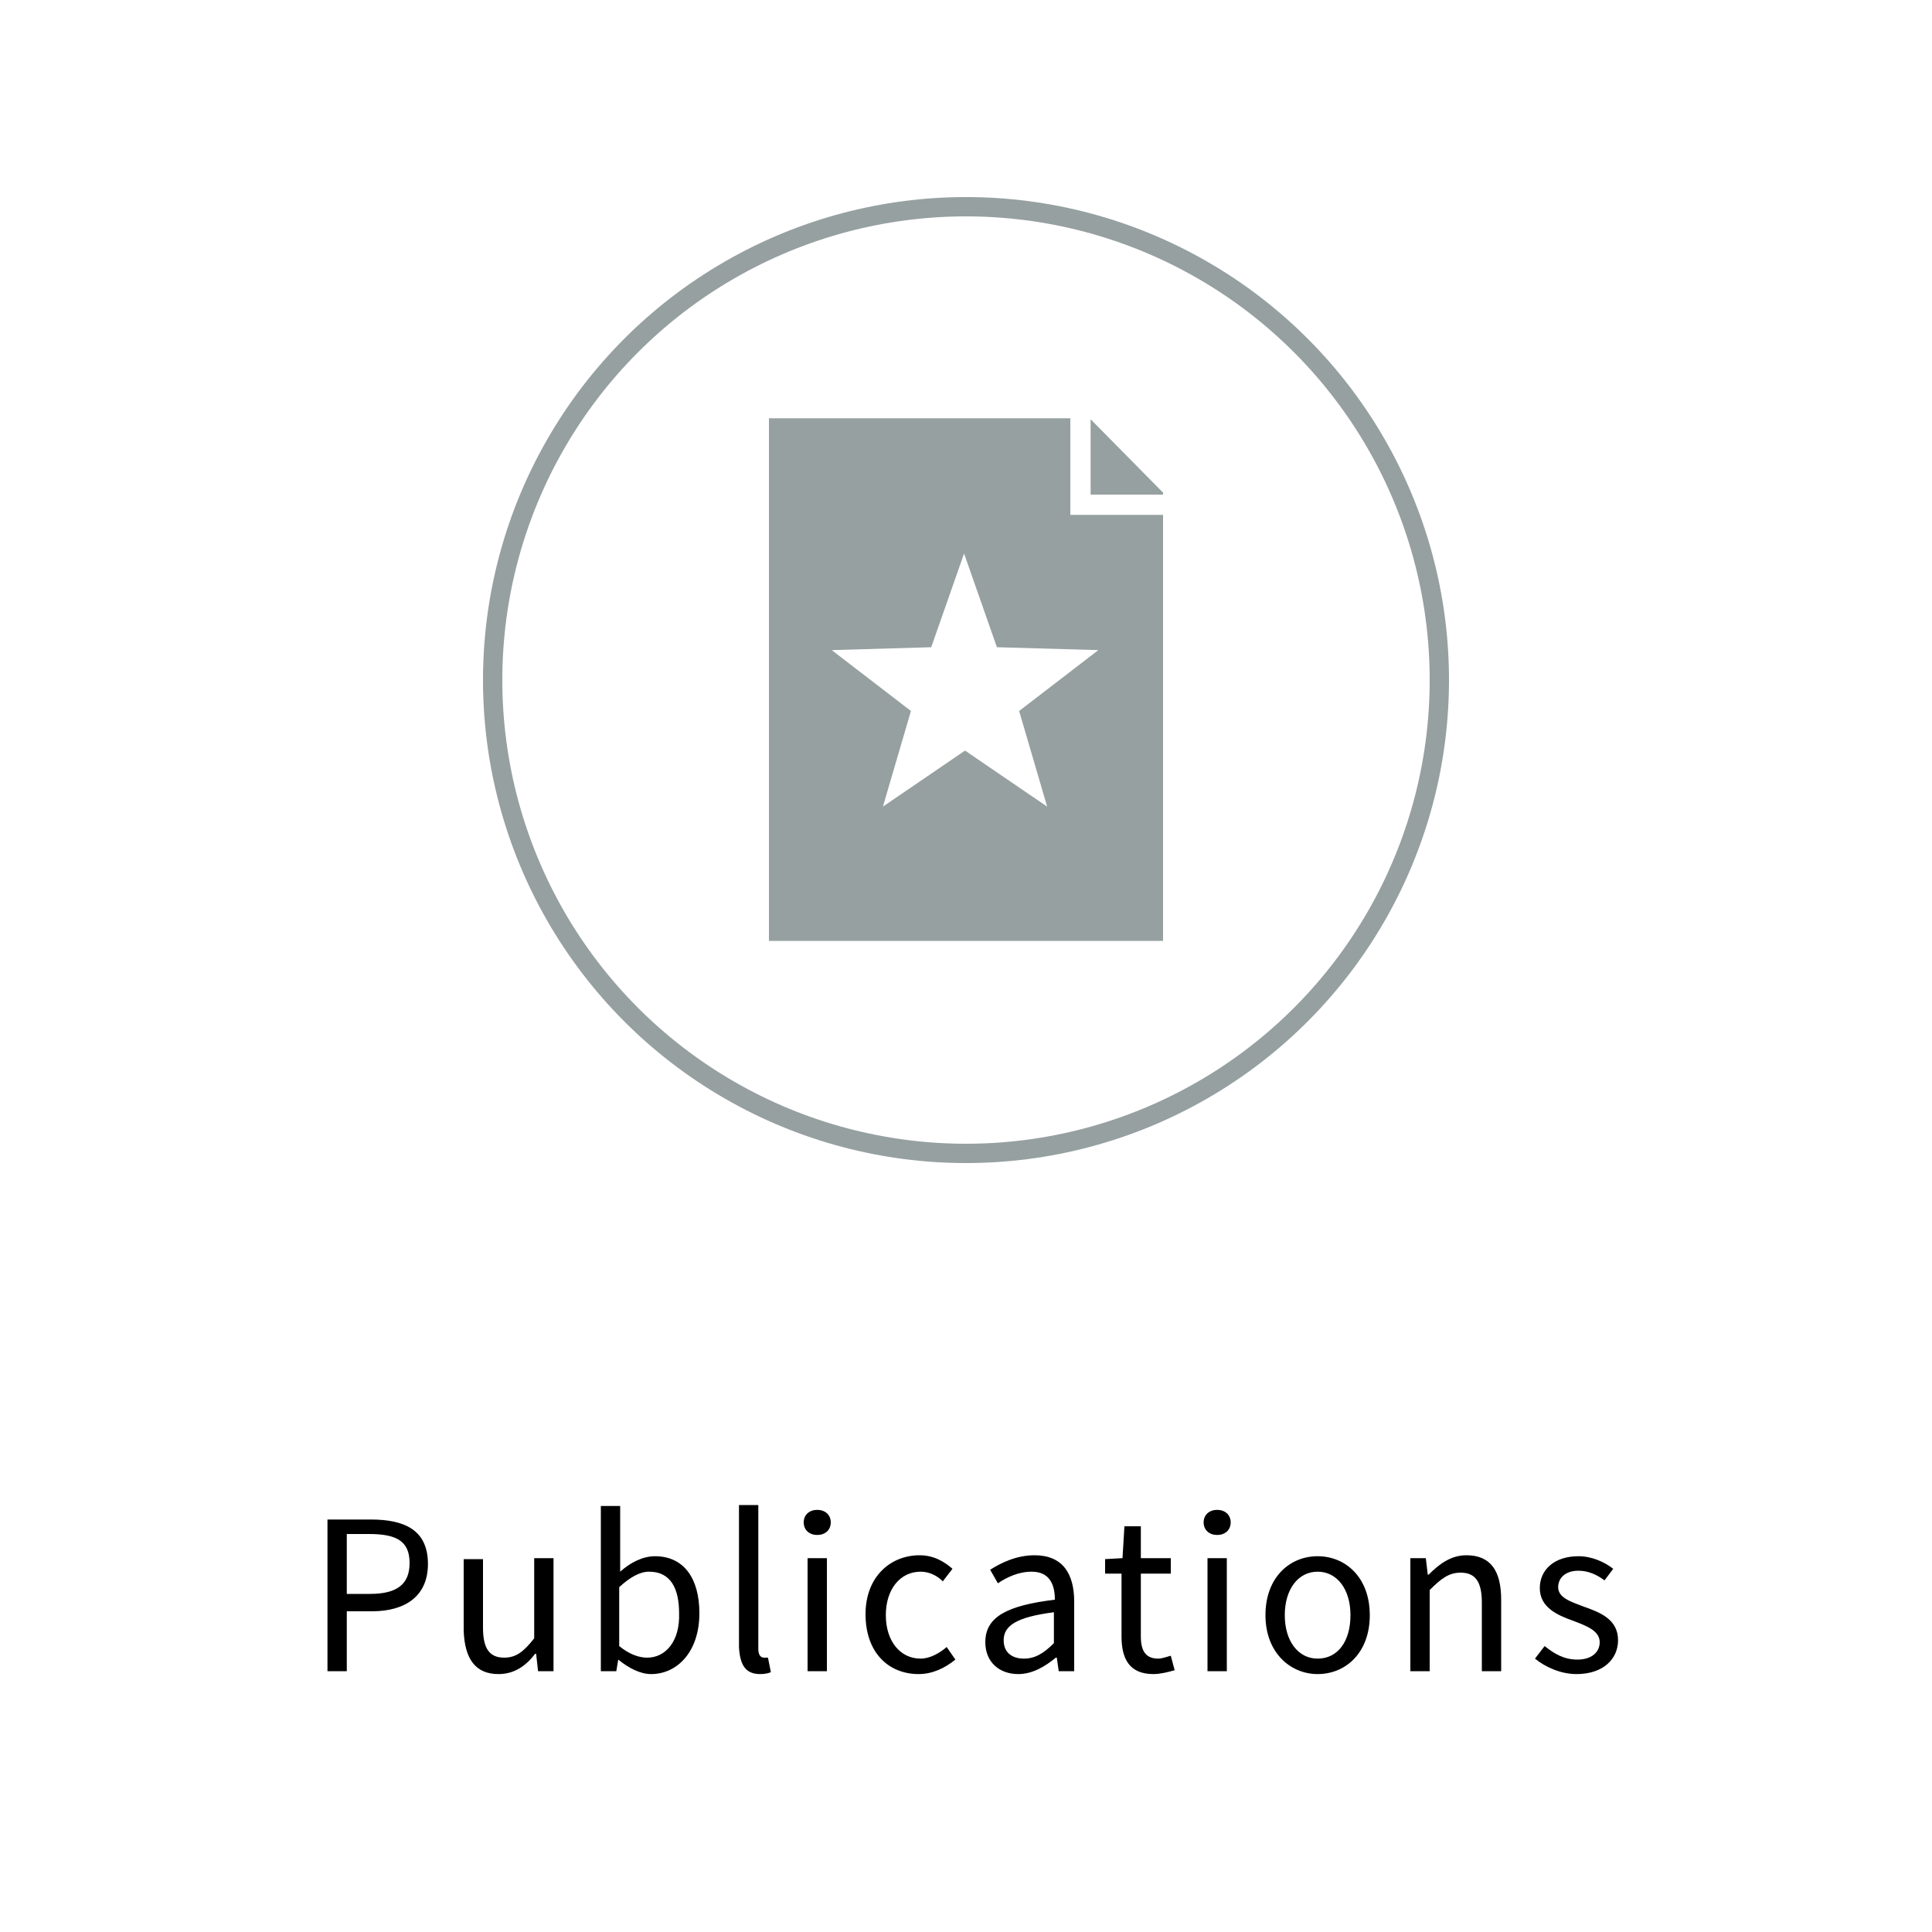 <?xml version="1.0" encoding="utf-8"?>
<!-- Generator: Adobe Illustrator 22.0.1, SVG Export Plug-In . SVG Version: 6.00 Build 0)  -->
<svg version="1.1" id="Ebene_1" xmlns="http://www.w3.org/2000/svg" xmlns:xlink="http://www.w3.org/1999/xlink" x="0px" y="0px"
	 viewBox="0 0 200 200" style="enable-background:new 0 0 200 200;" xml:space="preserve">
<style type="text/css">
	.st0{clip-path:url(#SVGID_2_);fill:none;stroke:#96A0A0;stroke-width:2;}
	.st1{fill:#96A0A0;}
	.st2{clip-path:url(#SVGID_4_);}
</style>
<g>
	<defs>
		<rect id="SVGID_1_" width="200" height="200"/>
	</defs>
	<clipPath id="SVGID_2_">
		<use xlink:href="#SVGID_1_"  style="overflow:visible;"/>
	</clipPath>
	<circle class="st0" cx="100" cy="70.4" r="49"/>
</g>
<path class="st1" d="M112.9,51.2h7.5V51l-7.5-7.6V51.2z M113.7,67.3l-8.2,6.3l2.9,9.9l-8.5-5.8l-8.5,5.8l2.9-9.9l-8.2-6.3l10.3-0.3
	l3.4-9.7l3.4,9.7L113.7,67.3z M120.4,97.4V53.3h-7.5h-2.1v-2.1v-7.9H79.6v54.1H120.4z"/>
<g>
	<defs>
		<rect id="SVGID_3_" width="200" height="200"/>
	</defs>
	<clipPath id="SVGID_4_">
		<use xlink:href="#SVGID_3_"  style="overflow:visible;"/>
	</clipPath>
	<path class="st2" d="M163.2,173.3c2.8,0,4.3-1.6,4.3-3.5c0-2.2-1.9-2.9-3.6-3.5c-1.3-0.5-2.6-0.9-2.6-2c0-0.9,0.7-1.7,2.1-1.7
		c1,0,1.9,0.4,2.7,1l0.9-1.2c-0.9-0.7-2.2-1.3-3.6-1.3c-2.5,0-4,1.4-4,3.3c0,2,1.8,2.8,3.5,3.4c1.3,0.5,2.7,1,2.7,2.2
		c0,1-0.8,1.8-2.3,1.8c-1.4,0-2.4-0.6-3.4-1.4l-1,1.3C160,172.6,161.6,173.3,163.2,173.3 M146,173h2v-8.4c1.2-1.2,2-1.8,3.2-1.8
		c1.5,0,2.2,0.9,2.2,3.1v7.1h2v-7.4c0-3-1.1-4.6-3.6-4.6c-1.6,0-2.8,0.9-3.9,2h-0.1l-0.2-1.7H146V173z M136.4,171.7
		c-2,0-3.4-1.8-3.4-4.5c0-2.7,1.4-4.5,3.4-4.5c2,0,3.4,1.8,3.4,4.5C139.8,169.9,138.5,171.7,136.4,171.7 M136.4,173.3
		c2.9,0,5.4-2.2,5.4-6.1c0-3.9-2.5-6.1-5.4-6.1c-2.9,0-5.4,2.2-5.4,6.1C131,171.1,133.6,173.3,136.4,173.3 M126,158.9
		c0.8,0,1.4-0.5,1.4-1.3c0-0.8-0.6-1.3-1.4-1.3c-0.8,0-1.4,0.5-1.4,1.3C124.6,158.4,125.2,158.9,126,158.9 M125,173h2v-11.7h-2V173z
		 M119.4,173.3c0.7,0,1.5-0.2,2.2-0.4l-0.4-1.5c-0.4,0.1-0.9,0.3-1.3,0.3c-1.3,0-1.8-0.8-1.8-2.3v-6.5h3.1v-1.6h-3.1v-3.3h-1.7
		l-0.2,3.3l-1.8,0.1v1.5h1.7v6.5C116.1,171.7,116.9,173.3,119.4,173.3 M106,171.7c-1.2,0-2.1-0.6-2.1-1.9c0-1.5,1.3-2.4,5.2-2.9v3.2
		C108,171.2,107.1,171.7,106,171.7 M105.4,173.3c1.5,0,2.8-0.8,3.9-1.7h0.1l0.2,1.4h1.6v-7.2c0-2.9-1.2-4.8-4.1-4.8
		c-1.9,0-3.5,0.8-4.6,1.5l0.8,1.4c0.9-0.6,2.1-1.2,3.5-1.2c1.9,0,2.4,1.4,2.4,2.9c-5,0.6-7.2,1.8-7.2,4.4
		C102,172.1,103.5,173.3,105.4,173.3 M95.1,173.3c1.4,0,2.7-0.6,3.8-1.5l-0.9-1.3c-0.7,0.6-1.7,1.2-2.7,1.2c-2.1,0-3.6-1.8-3.6-4.5
		c0-2.7,1.5-4.5,3.6-4.5c0.9,0,1.7,0.4,2.3,1l1-1.3c-0.8-0.7-1.9-1.4-3.4-1.4c-3,0-5.6,2.2-5.6,6.1C89.6,171.1,92,173.3,95.1,173.3
		 M84.6,158.9c0.8,0,1.4-0.5,1.4-1.3c0-0.8-0.6-1.3-1.4-1.3c-0.8,0-1.4,0.5-1.4,1.3C83.2,158.4,83.8,158.9,84.6,158.9 M83.6,173h2
		v-11.7h-2V173z M78.7,173.3c0.5,0,0.9-0.1,1.1-0.2l-0.3-1.5c-0.2,0-0.3,0-0.4,0c-0.3,0-0.6-0.2-0.6-0.9v-14.9h-2v14.7
		C76.6,172.4,77.2,173.3,78.7,173.3 M67,171.6c-0.8,0-1.8-0.3-2.9-1.2v-6.1c1.1-1,2.1-1.6,3.1-1.6c2.2,0,3.1,1.7,3.1,4.3
		C70.4,169.9,68.9,171.6,67,171.6 M67.4,173.3c2.7,0,5-2.3,5-6.3c0-3.6-1.6-5.9-4.6-5.9c-1.3,0-2.6,0.7-3.6,1.6l0-2.1v-4.7h-2V173
		h1.6l0.2-1.2H64C65.1,172.7,66.3,173.3,67.4,173.3 M51.6,173.3c1.6,0,2.8-0.8,3.8-2.1h0.1l0.2,1.8h1.6v-11.7h-2v8.3
		c-1.1,1.4-1.9,2-3.1,2c-1.5,0-2.2-0.9-2.2-3.1v-7.1h-2v7.4C48.1,171.7,49.2,173.3,51.6,173.3 M35.9,165.1v-6.3h2.3
		c2.8,0,4.2,0.7,4.2,3c0,2.2-1.3,3.2-4.1,3.2H35.9z M33.9,173h2v-6.2h2.6c3.5,0,5.8-1.6,5.8-4.9c0-3.5-2.4-4.6-5.9-4.6h-4.5V173z"/>
</g>
</svg>

